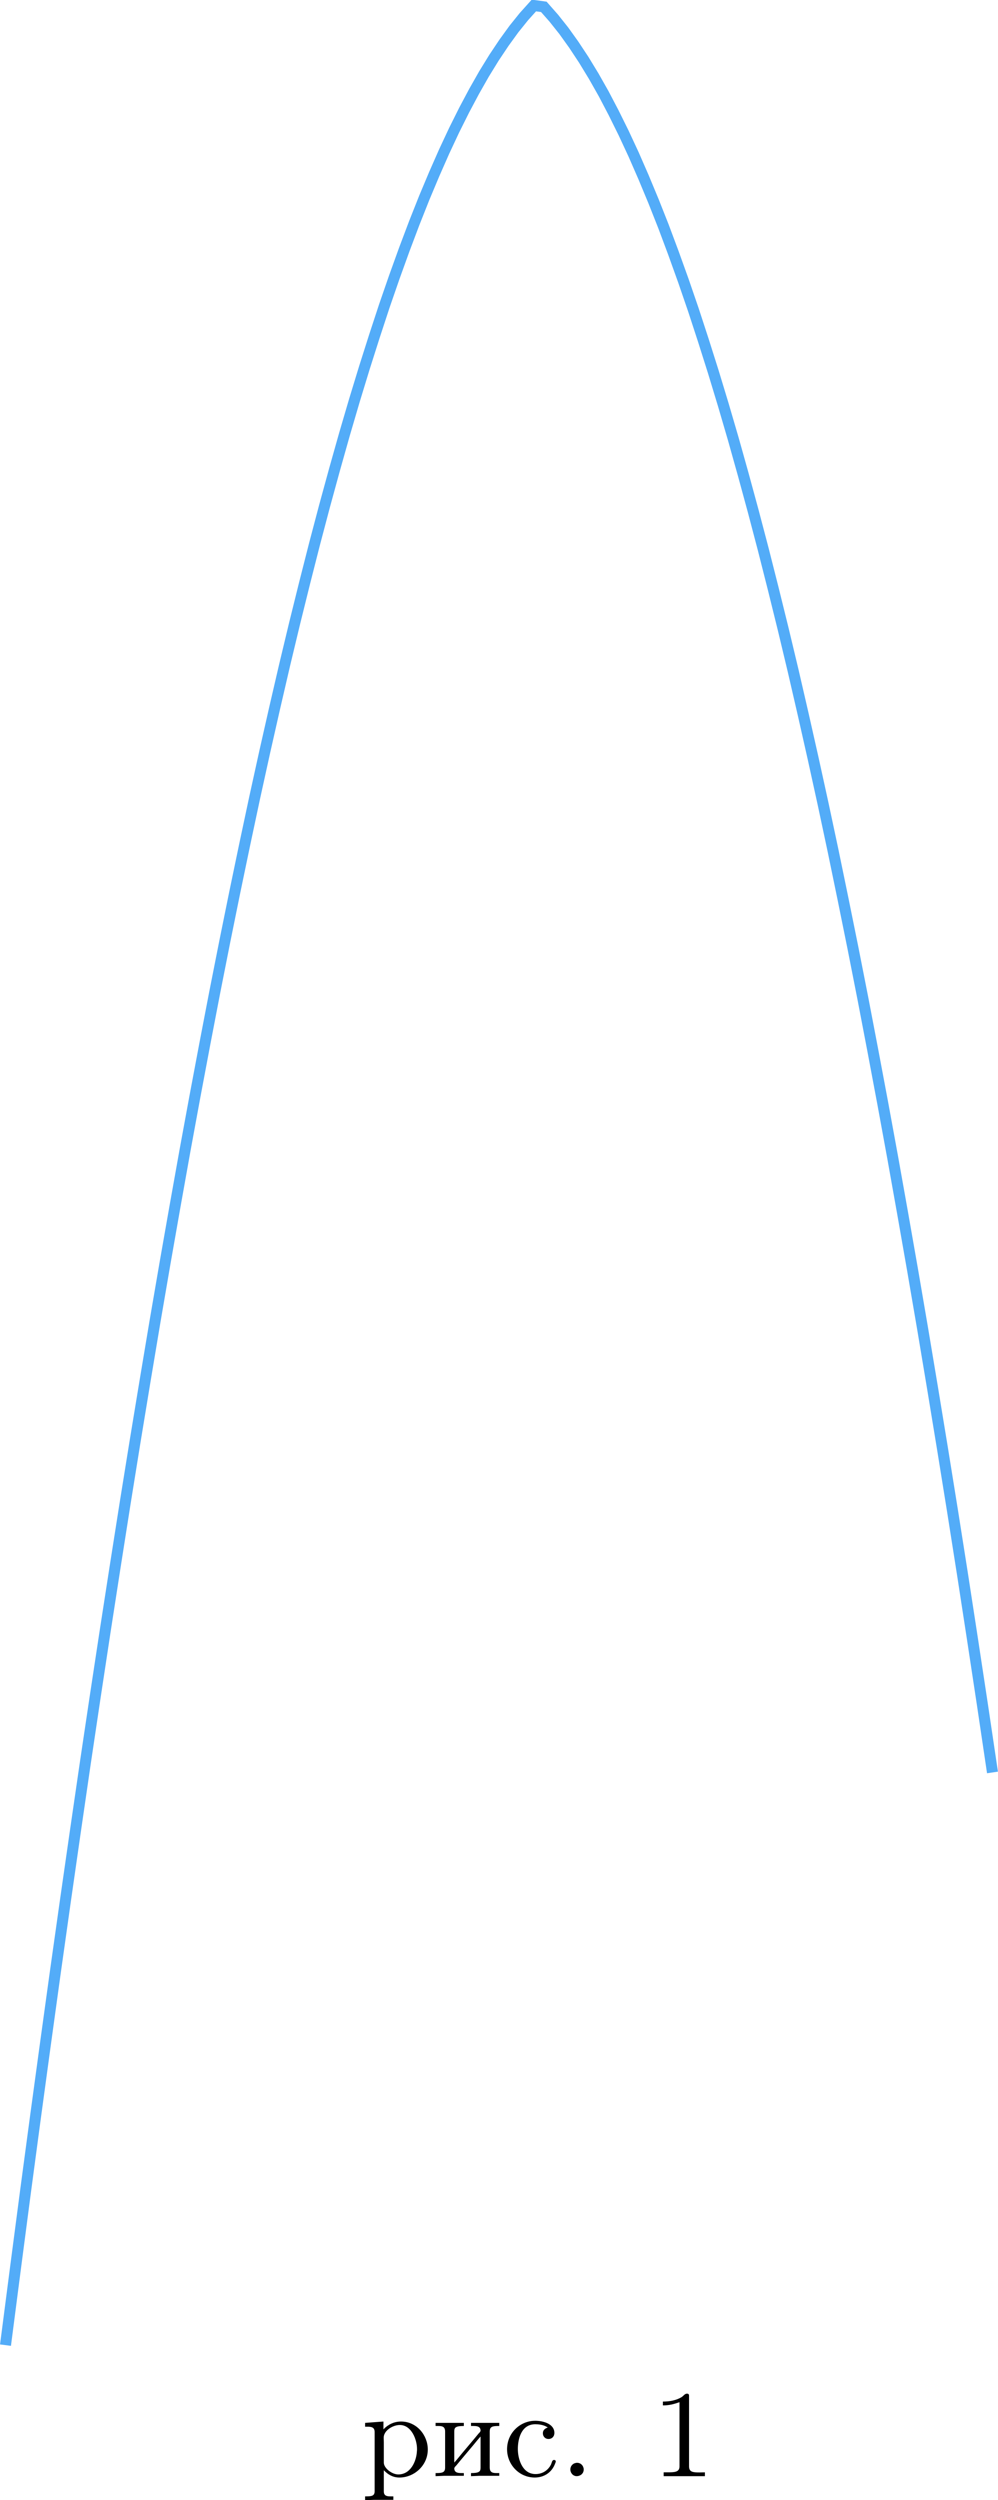 <?xml version='1.0' encoding='UTF-8'?>
<!-- This file was generated by dvisvgm 2.13.3 -->
<svg version='1.1' xmlns='http://www.w3.org/2000/svg' xmlns:xlink='http://www.w3.org/1999/xlink' width='144.446pt' height='361.837pt' viewBox='-0 467.149 144.446 361.837'>
<defs>
<path id='g6-46' d='M1.201-.968C.977-.941 .789-.744 .789-.493C.789-.26 .968-.009 1.255-.009C1.479-.009 1.757-.17 1.757-.493C1.757-.735 1.569-.977 1.273-.977C1.246-.977 1.228-.977 1.201-.968Z'/>
<path id='g6-49' d='M.834-5.407V-5.129C1.273-5.129 1.587-5.209 2.035-5.362V-.717C2.035-.305 1.695-.287 1.193-.287H.888V-.009H3.873V-.287C3.757-.287 3.613-.278 3.47-.278C2.995-.278 2.726-.314 2.726-.717V-5.819C2.726-5.927 2.69-5.981 2.573-5.981C2.43-5.981 2.322-5.828 2.215-5.747C1.802-5.487 1.309-5.407 .834-5.407Z'/>
<path id='g6-232' d='M.251-3.865V-3.64H.448C.717-3.64 .941-3.604 .941-3.237V-.637C.941-.26 .726-.233 .251-.233V-.009L.888-.036H2.295V-.233H2.125C1.874-.233 1.605-.26 1.605-.574C1.614-.655 1.695-.726 1.748-.78C2.134-1.255 2.546-1.731 2.941-2.206C3.129-2.43 3.309-2.663 3.506-2.878V-.619C3.506-.341 3.407-.233 2.815-.233V-.009L3.452-.036H4.86V-.233H4.663C4.394-.233 4.169-.269 4.169-.637V-3.237C4.169-3.613 4.385-3.64 4.86-3.64V-3.865H2.815V-3.64H2.986C3.237-3.64 3.506-3.613 3.506-3.3C3.497-3.219 3.416-3.147 3.362-3.093C2.977-2.618 2.564-2.143 2.17-1.668C1.982-1.444 1.802-1.21 1.605-.995V-3.255C1.605-3.533 1.704-3.64 2.295-3.64V-3.865H.251Z'/>
<path id='g6-240' d='M.269-3.865V-3.587H.439C.708-3.587 .959-3.56 .959-3.201V1.085C.959 1.453 .69 1.453 .269 1.453V1.731L.906 1.704H2.313V1.453H2.089C1.847 1.453 1.623 1.417 1.623 1.094V-.439C1.928-.117 2.286 .09 2.753 .09C3.82 .09 4.806-.78 4.806-1.937C4.806-2.959 4.017-3.963 2.869-3.963C2.367-3.963 1.928-3.748 1.596-3.398V-3.963L.269-3.865ZM4.017-1.802C3.981-1.094 3.569-.134 2.672-.134C2.206-.134 1.623-.592 1.623-.986V-2.457C1.623-2.573 1.614-2.681 1.614-2.798C1.614-3.3 2.26-3.712 2.78-3.712C3.622-3.712 4.026-2.663 4.026-1.973C4.026-1.919 4.026-1.856 4.017-1.802Z'/>
<path id='g6-241' d='M3.255-3.533C3.058-3.461 2.896-3.353 2.896-3.111C2.896-2.896 3.049-2.699 3.309-2.699C3.542-2.699 3.73-2.869 3.73-3.138C3.73-3.775 2.968-3.999 2.421-4.017H2.331C1.291-4.017 .305-3.174 .305-1.955C.305-.861 1.166 .09 2.313 .09C2.941 .09 3.515-.242 3.766-.879C3.784-.933 3.829-1.013 3.829-1.076C3.829-1.148 3.766-1.184 3.703-1.184C3.551-1.184 3.542-.95 3.47-.825C3.255-.421 2.86-.161 2.367-.161C1.39-.161 1.085-1.282 1.085-1.973C1.085-2.708 1.336-3.766 2.349-3.766C2.591-3.766 2.851-3.73 3.075-3.631C3.138-3.604 3.192-3.56 3.255-3.533Z'/>
</defs>
<g id='page6' transform='matrix(2 0 0 2 0 0)'>
<path d='M.398 403.273L1.121 397.691L1.84 392.203L2.562 386.805L3.285 381.496L4.004 376.285L4.727 371.16L5.449 366.129L6.168 361.191L6.891 356.344L7.613 351.59L8.336 346.926L9.055 342.356L9.777 337.875L10.5 333.488L11.219 329.191L11.941 324.988L12.664 320.875L13.383 316.852L14.105 312.926L14.828 309.086L15.547 305.344L16.27 301.688L16.992 298.129L17.715 294.656L18.434 291.277L19.156 287.992L19.879 284.797L20.598 281.695L21.32 278.684L22.043 275.766L22.762 272.938L23.484 270.203L24.207 267.559L24.926 265.008L25.648 262.547L26.371 260.18L27.094 257.906L27.812 255.719L28.535 253.629L29.258 251.625L29.977 249.719L30.699 247.898L31.422 246.176L32.141 244.543L32.863 243L33.586 241.551L34.309 240.191L35.027 238.926L35.75 237.75L36.473 236.668L37.191 235.676L37.914 234.777L38.637 233.973L39.355 234.07L40.078 234.891L40.801 235.801L41.52 236.805L42.242 237.898L42.965 239.086L43.688 240.363L44.406 241.734L45.129 243.195L45.852 244.75L46.57 246.395L47.293 248.133L48.016 249.961L48.734 251.883L49.457 253.895L50.18 256L50.898 258.199L51.621 260.484L52.344 262.867L53.066 265.336L53.785 267.902L54.508 270.559L55.23 273.305L55.949 276.145L56.672 279.074L57.395 282.098L58.113 285.211L58.836 288.418L59.559 291.715L60.281 295.105L61 298.59L61.723 302.16L62.445 305.828L63.164 309.586L63.887 313.434L64.609 317.375L65.328 321.406L66.051 325.531L66.773 329.75L67.492 334.055L68.215 338.457L68.938 342.949L69.66 347.531L70.379 352.207L71.102 356.973L71.824 361.832' stroke='#53acf8' fill='none' stroke-width='.797'/>
<g transform='matrix(1 0 0 1 -12.796 9.036)'>
<use x='38.949' y='403.727' xlink:href='#g6-240'/>
<use x='44.067' y='403.727' xlink:href='#g6-232'/>
<use x='49.186' y='403.727' xlink:href='#g6-241'/>
<use x='53.281' y='403.727' xlink:href='#g6-46'/>
<use x='59.935' y='403.727' xlink:href='#g6-49'/>
</g>
</g>
</svg>